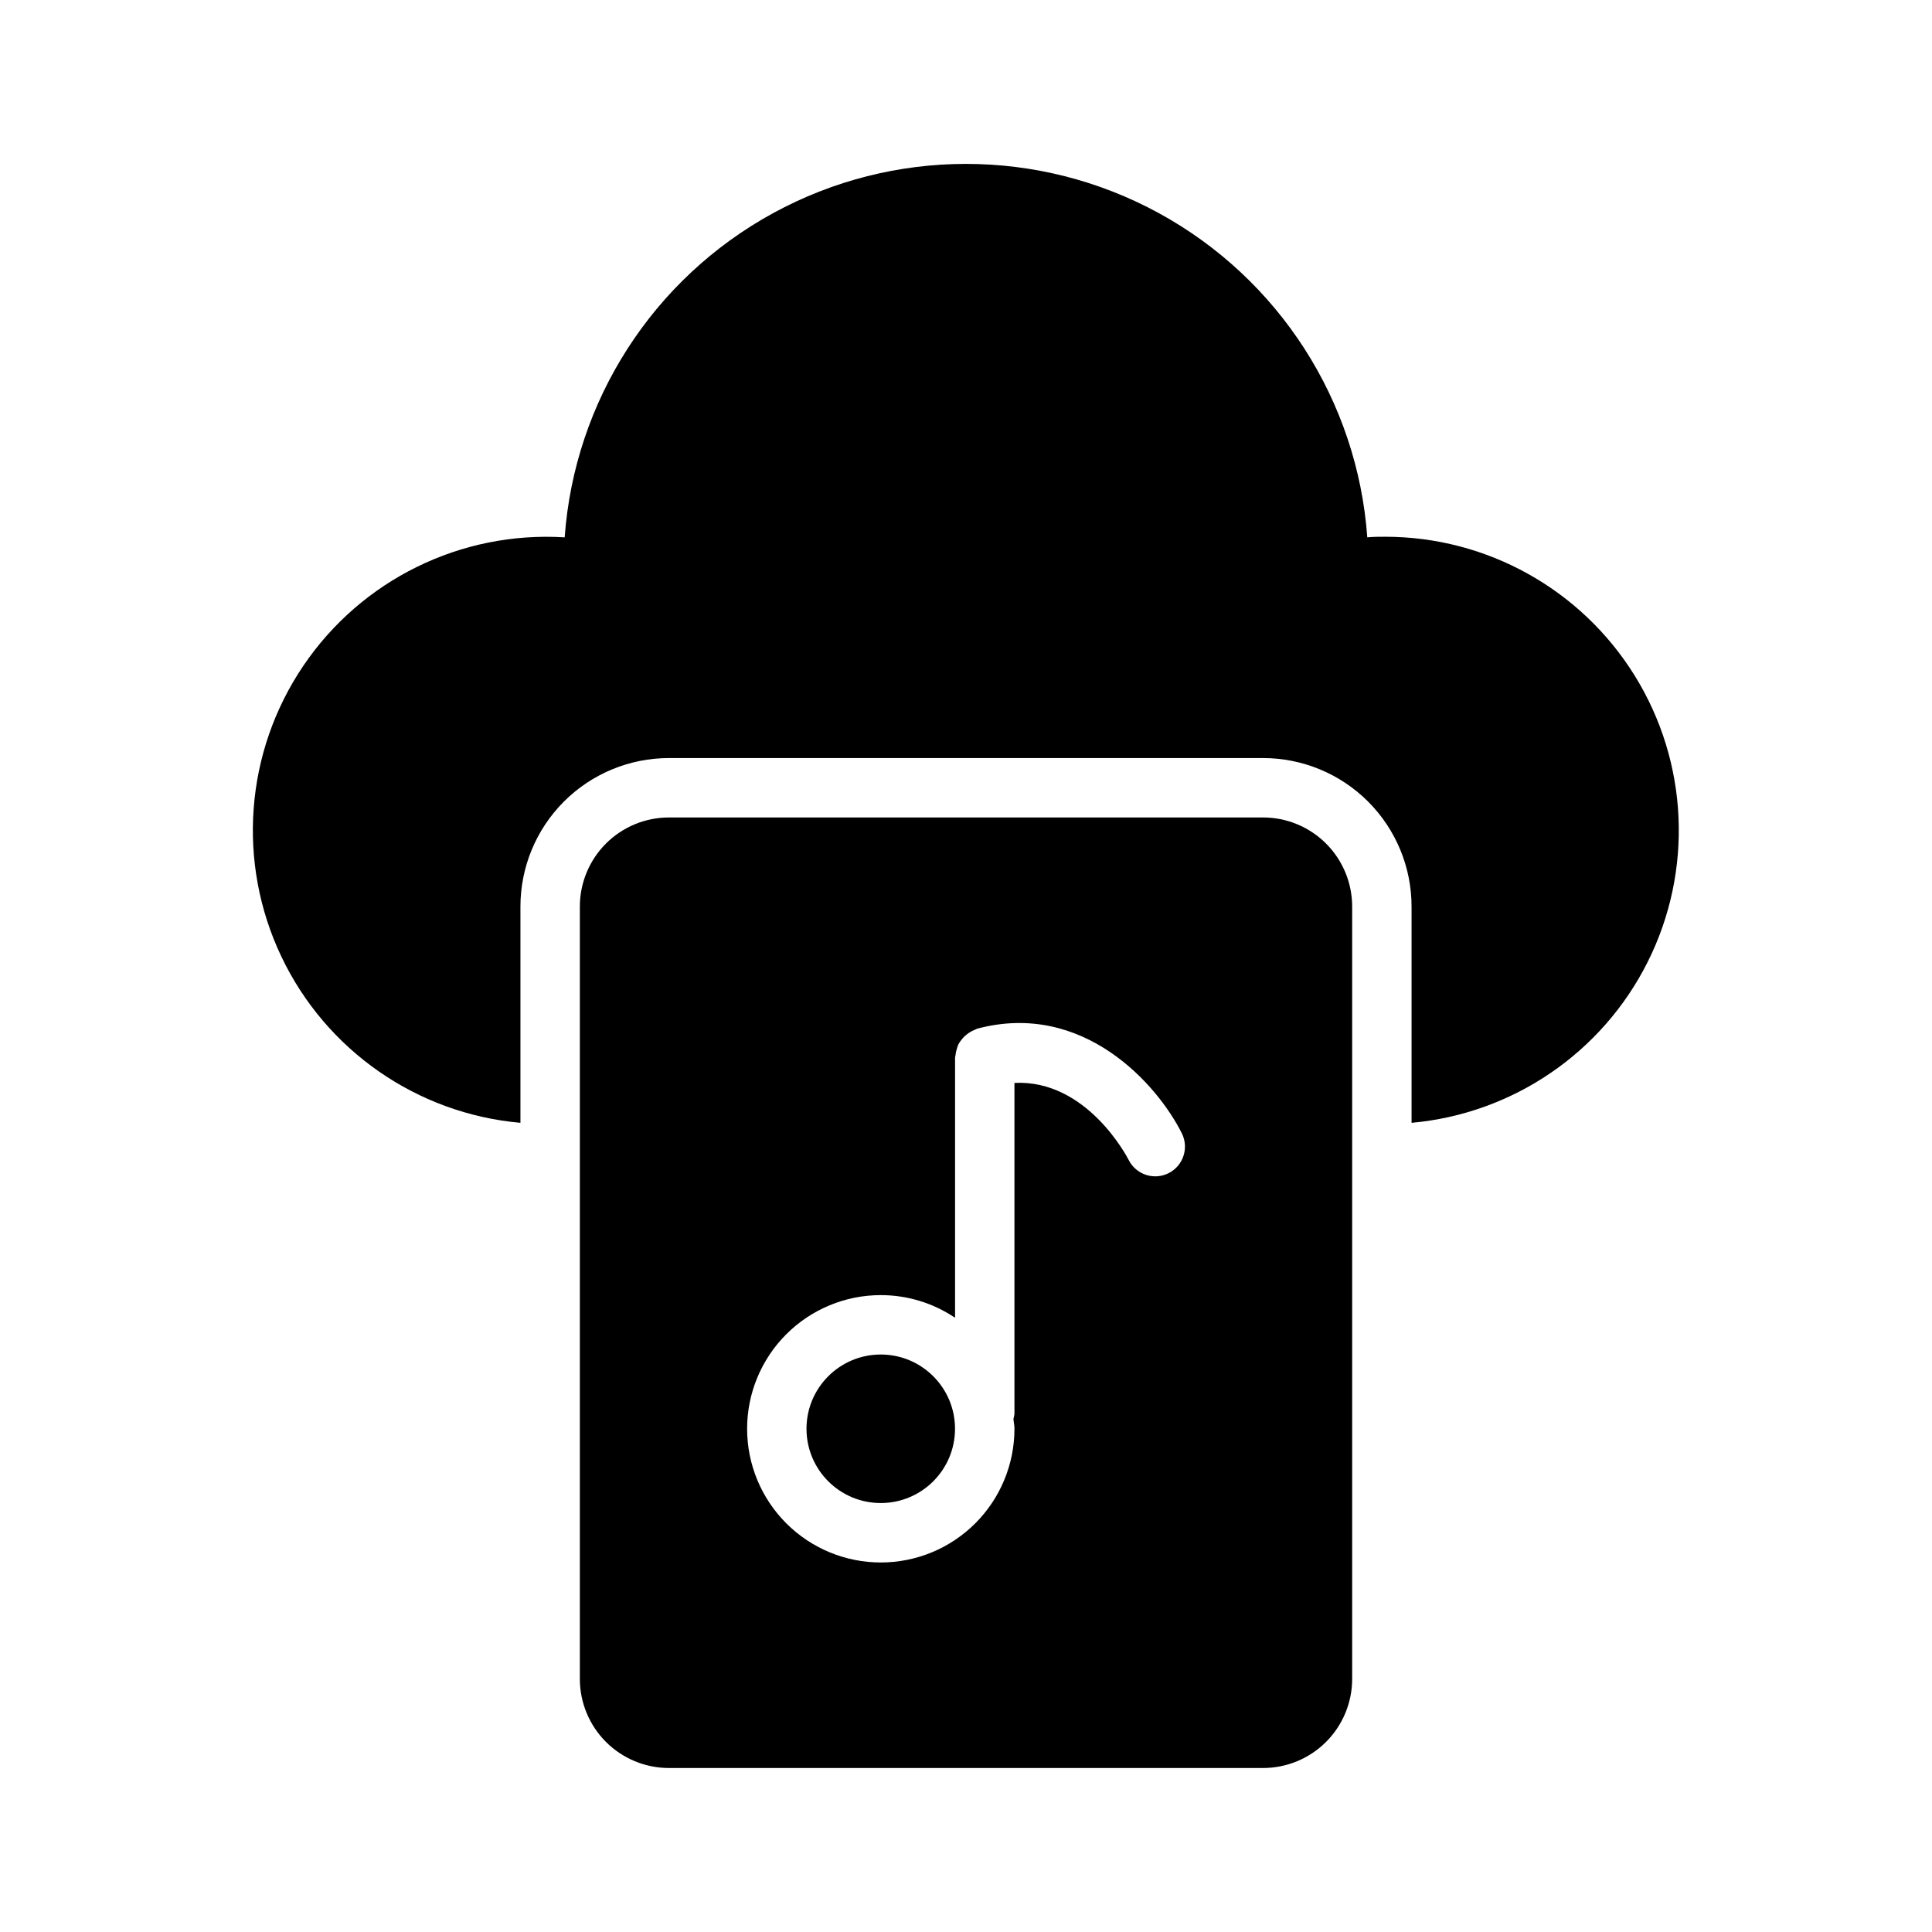 <?xml version="1.0" encoding="UTF-8"?>
<!-- Uploaded to: ICON Repo, www.svgrepo.com, Generator: ICON Repo Mixer Tools -->
<svg fill="#000000" width="800px" height="800px" version="1.1" viewBox="144 144 512 512" xmlns="http://www.w3.org/2000/svg">
 <g>
  <path d="m281.92 441.56v-57.309c0-10.438 4.148-20.449 11.527-27.832 7.383-7.379 17.395-11.527 27.832-11.527h157.44c10.438 0 20.449 4.148 27.832 11.527 7.383 7.383 11.527 17.395 11.527 27.832v57.309c26.863-2.422 50.551-18.582 62.609-42.707s10.77-52.77-3.414-75.711c-14.184-22.941-39.23-36.902-66.199-36.898-1.574 0-3.148 0-4.723 0.156l-0.004 0.004c-2.606-36.18-23.426-68.555-55.266-85.934-31.84-17.379-70.328-17.379-102.17 0-31.84 17.379-52.66 49.754-55.266 85.934-27.5-1.711-53.852 11.246-69.281 34.07-15.434 22.82-17.648 52.105-5.82 76.988 11.824 24.883 35.93 41.656 63.371 44.098z"/>
  <path d="m397.09 522.64c0 10.867-8.812 19.68-19.68 19.68-10.871 0-19.68-8.812-19.68-19.68 0-10.867 8.809-19.68 19.68-19.68 10.867 0 19.68 8.812 19.68 19.68"/>
  <path d="m478.72 612.54c6.262 0 12.27-2.488 16.699-6.918 4.43-4.426 6.918-10.434 6.918-16.699v-204.67c0-6.262-2.488-12.27-6.918-16.699-4.43-4.43-10.438-6.918-16.699-6.918h-157.44c-6.262 0-12.27 2.488-16.699 6.918-4.43 4.43-6.914 10.438-6.914 16.699v204.67c0 6.266 2.484 12.273 6.914 16.699 4.43 4.43 10.438 6.918 16.699 6.918zm-101.3-125.32c7.012-0.004 13.863 2.086 19.68 6v-68.973c0-0.188 0.094-0.355 0.109-0.543 0.043-0.539 0.148-1.066 0.316-1.578 0.113-0.477 0.27-0.945 0.473-1.391 0.234-0.434 0.512-0.836 0.824-1.215 0.945-1.199 2.199-2.121 3.629-2.66 0.172-0.062 0.301-0.195 0.48-0.242 28.168-7.512 47.816 14.816 54.254 27.703v-0.004c1.957 3.887 0.395 8.625-3.492 10.582-3.887 1.957-8.625 0.391-10.582-3.496-0.512-1.008-11.203-21.363-30.27-20.422v87.727c-0.047 0.445-0.137 0.887-0.266 1.316 0.062 0.883 0.27 1.723 0.27 2.621h-0.004c0 9.395-3.731 18.406-10.375 25.047-6.641 6.644-15.652 10.379-25.047 10.379-9.395 0-18.406-3.734-25.051-10.379-6.641-6.641-10.375-15.652-10.375-25.047s3.734-18.406 10.375-25.047c6.644-6.644 15.656-10.379 25.051-10.379z"/>
 </g>
</svg>